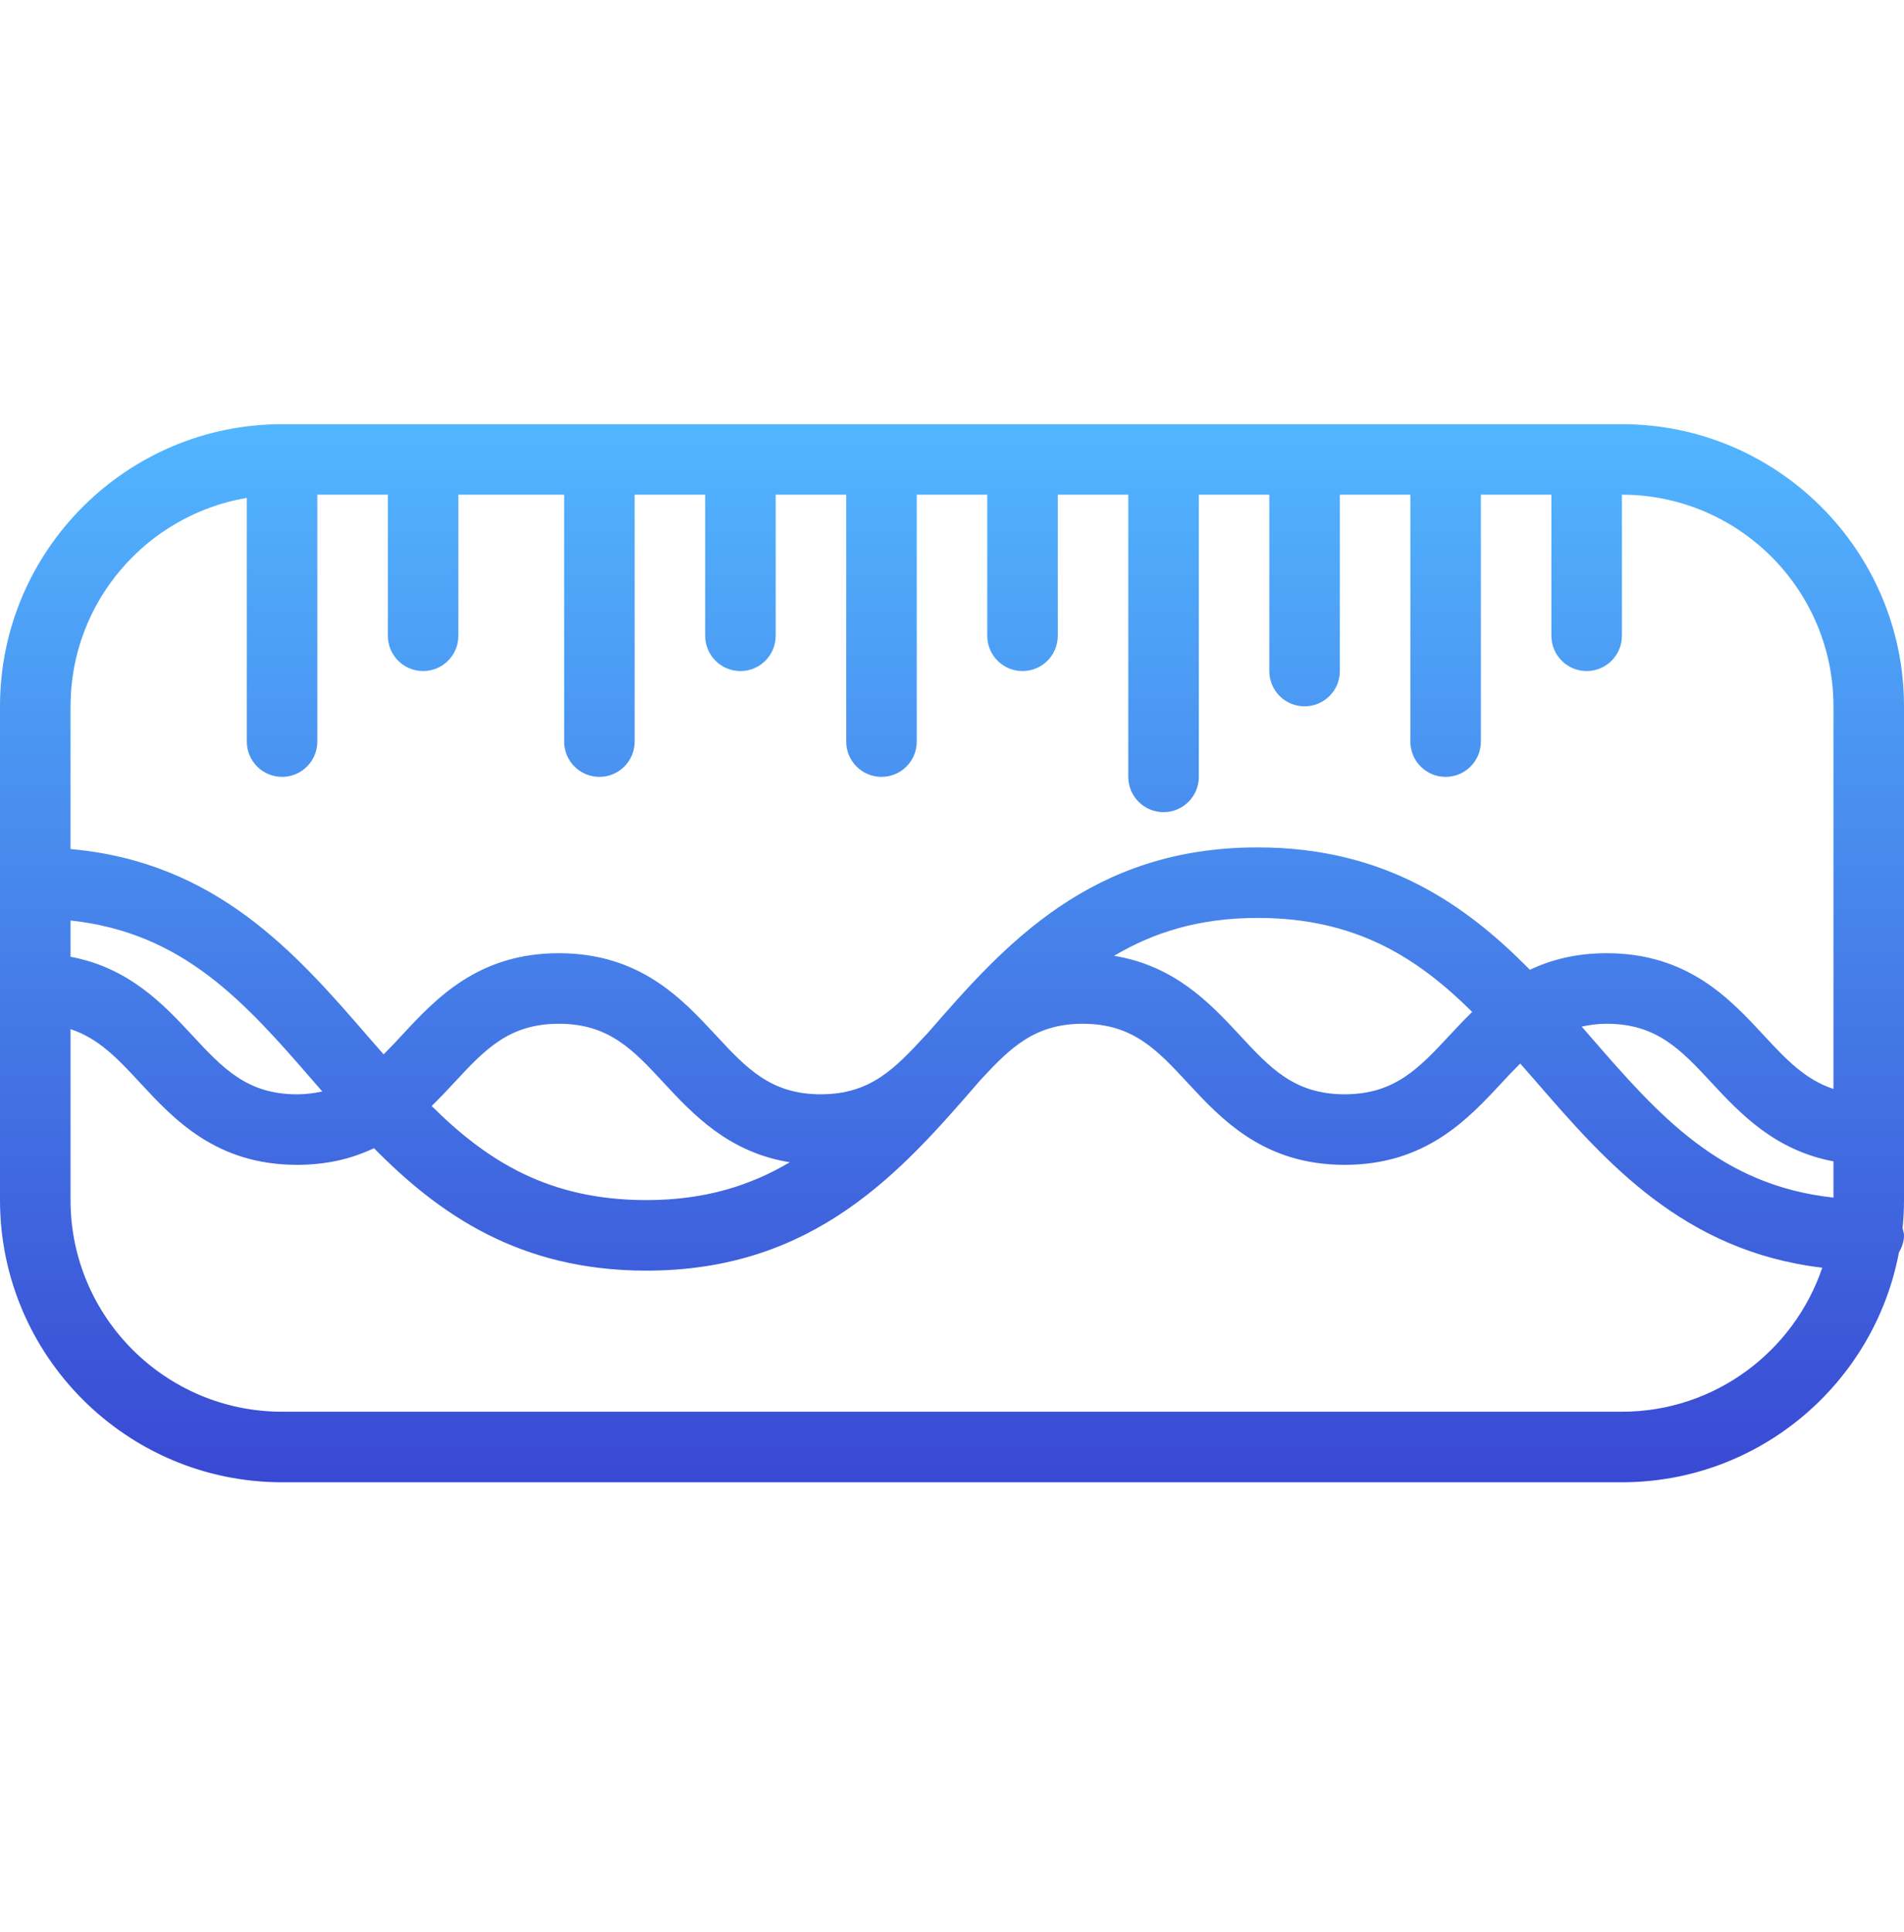 <svg width="70" height="71" viewBox="0 0 70 71" fill="none" xmlns="http://www.w3.org/2000/svg">
<g clip-path="url(#clip0_353_759)">
<path d="M59.63 15.59H58.334H53.148H37.593H32.408H27.222H22.037H15.556H10.37C4.652 15.59 0 20.242 0 25.96V32.441V36.33V44.108C0 49.826 4.652 54.479 10.37 54.479H59.63C64.689 54.479 68.907 50.835 69.813 46.035C69.921 45.845 70 45.638 70 45.405C70 45.313 69.966 45.231 69.947 45.144C69.982 44.803 70 44.458 70 44.108V41.516V25.96C70 20.242 65.348 15.59 59.63 15.59ZM59.63 51.886H10.37C6.081 51.886 2.593 48.398 2.593 44.109V37.825C3.63 38.165 4.332 38.914 5.158 39.806C6.401 41.145 7.95 42.812 10.921 42.812C12.049 42.812 12.97 42.571 13.749 42.2C16.129 44.615 19.091 46.701 23.764 46.701C29.975 46.701 33.163 43.02 35.979 39.772C36.014 39.732 36.046 39.695 36.081 39.656C37.146 38.511 38.041 37.627 39.807 37.627C41.649 37.627 42.541 38.587 43.671 39.806C44.914 41.145 46.462 42.812 49.435 42.812C52.408 42.812 53.958 41.145 55.202 39.806C55.438 39.552 55.663 39.313 55.89 39.088C56.09 39.316 56.288 39.54 56.49 39.773C59.033 42.707 61.891 45.985 66.995 46.593C65.954 49.666 63.049 51.886 59.63 51.886ZM2.593 25.96C2.593 22.114 5.402 18.92 9.074 18.299V27.256C9.074 27.973 9.655 28.553 10.37 28.553C11.086 28.553 11.666 27.973 11.666 27.256V18.182H14.259V23.367C14.259 24.084 14.84 24.664 15.556 24.664C16.271 24.664 16.852 24.084 16.852 23.367V18.182H20.741V27.256C20.741 27.973 21.322 28.553 22.037 28.553C22.753 28.553 23.333 27.973 23.333 27.256V18.182H25.926V23.367C25.926 24.084 26.507 24.664 27.222 24.664C27.938 24.664 28.518 24.084 28.518 23.367V18.182H31.111V27.256C31.111 27.973 31.692 28.553 32.407 28.553C33.123 28.553 33.704 27.973 33.704 27.256V18.182H36.296V23.367C36.296 24.084 36.877 24.664 37.592 24.664C38.308 24.664 38.889 24.084 38.889 23.367V18.182H41.481V28.553C41.481 29.27 42.062 29.849 42.778 29.849C43.493 29.849 44.074 29.27 44.074 28.553V18.182H46.666V24.664C46.666 25.381 47.247 25.96 47.963 25.96C48.678 25.96 49.259 25.381 49.259 24.664V18.182H51.852V27.256C51.852 27.973 52.432 28.553 53.148 28.553C53.863 28.553 54.444 27.973 54.444 27.256V18.182H57.037V23.367C57.037 24.084 57.617 24.664 58.333 24.664C59.048 24.664 59.629 24.084 59.629 23.367V18.182C63.919 18.182 67.407 21.671 67.407 25.96V40.022C66.367 39.683 65.663 38.933 64.835 38.042C63.591 36.701 62.042 35.034 59.068 35.034C57.943 35.034 57.024 35.274 56.246 35.643C53.866 33.228 50.904 31.145 46.233 31.145C40.108 31.145 36.922 34.727 34.134 37.94C34.103 37.973 34.07 38.008 34.039 38.04C32.91 39.259 32.017 40.219 30.175 40.219C28.333 40.219 27.441 39.259 26.311 38.04C25.066 36.701 23.52 35.034 20.547 35.034C17.576 35.034 16.027 36.701 14.784 38.04C14.551 38.292 14.328 38.529 14.103 38.752C13.906 38.526 13.709 38.305 13.51 38.073C10.899 35.06 7.96 31.679 2.592 31.206C2.593 31.206 2.593 25.96 2.593 25.96ZM54.124 37.191C53.833 37.477 53.559 37.766 53.303 38.042C52.171 39.259 51.278 40.219 49.434 40.219C47.594 40.219 46.7 39.259 45.572 38.04C44.501 36.887 43.197 35.496 40.958 35.13C42.397 34.279 44.066 33.737 46.234 33.737C49.836 33.738 52.097 35.185 54.124 37.191ZM29.036 42.717C27.597 43.568 25.93 44.108 23.764 44.108C20.159 44.108 17.898 42.659 15.869 40.65C16.158 40.366 16.43 40.08 16.685 39.806C17.814 38.587 18.705 37.627 20.547 37.627C22.39 37.627 23.281 38.587 24.41 39.806C25.484 40.961 26.789 42.356 29.036 42.717ZM11.55 39.772C11.648 39.885 11.748 40 11.848 40.115C11.564 40.177 11.264 40.22 10.921 40.22C9.081 40.22 8.189 39.259 7.058 38.041C6.012 36.914 4.739 35.566 2.593 35.164V33.832C6.747 34.279 9.002 36.831 11.55 39.772ZM58.449 38.074C58.35 37.96 58.249 37.844 58.15 37.731C58.432 37.67 58.73 37.627 59.069 37.627C60.912 37.627 61.805 38.587 62.937 39.806C63.984 40.934 65.26 42.282 67.407 42.684V44.016C63.253 43.568 60.997 41.016 58.449 38.074Z" fill="url(#paint0_linear_353_759)"/>
</g>
<defs>
<linearGradient id="paint0_linear_353_759" x1="35" y1="15.59" x2="35" y2="54.479" gradientUnits="userSpaceOnUse">
<stop stop-color="#52B6FF"/>
<stop offset="1" stop-color="#3949D3"/>
</linearGradient>
<clipPath id="clip0_353_759">
<rect width="70" height="70" fill="white" transform="translate(0 0.034)"/>
</clipPath>
</defs>
</svg>
